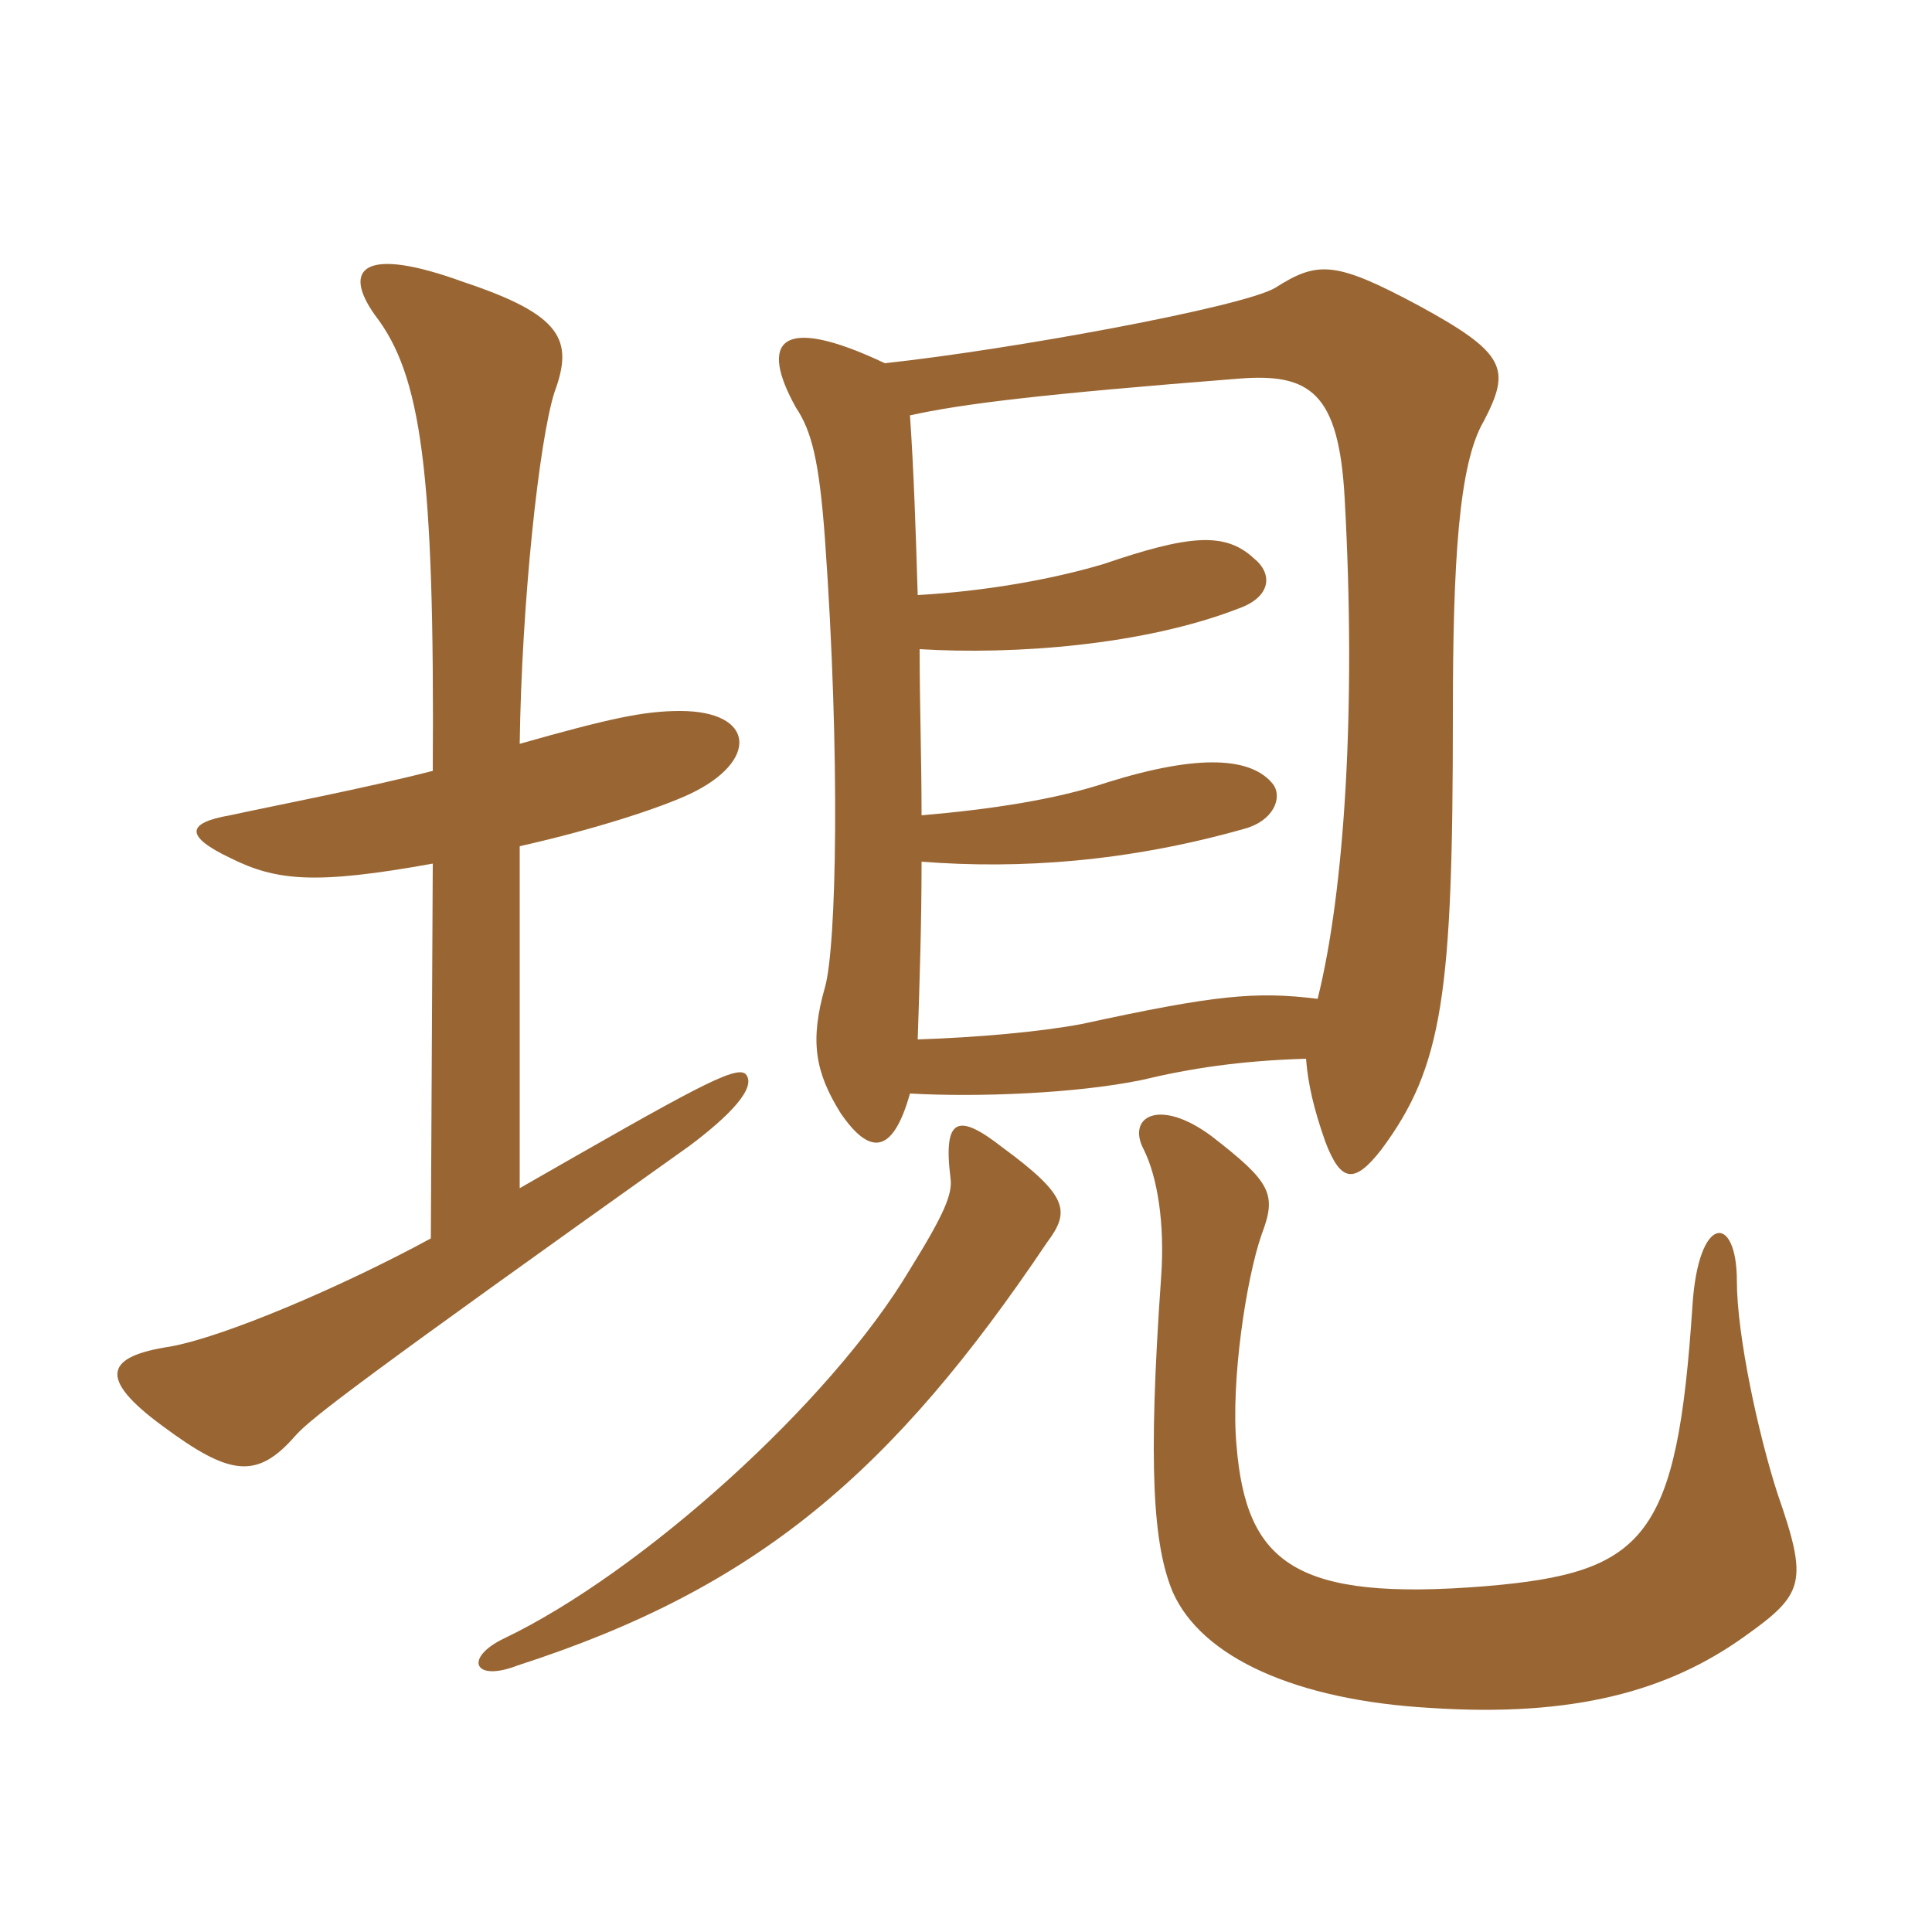 <svg xmlns="http://www.w3.org/2000/svg" xmlns:xlink="http://www.w3.org/1999/xlink" width="150" height="150"><path fill="#996633" padding="10" d="M138 115.95C136.50 111.30 134.85 103.65 134.85 99.45C134.85 94.20 131.85 94.20 131.40 101.40C130.20 119.40 127.80 122.10 115.35 123.15C100.50 124.35 96.75 121.35 96 112.20C95.55 107.25 96.75 99.30 97.95 95.85C99.15 92.70 98.70 91.80 94.05 88.20C90 85.20 87.45 86.70 88.80 89.25C89.85 91.35 90.45 94.95 90.15 99.15C89.10 114 89.55 120 91.05 123.60C93.30 128.70 100.65 132 111 132.60C122.25 133.35 129.60 131.25 135.45 127.05C140.10 123.75 140.40 122.85 138 115.95ZM81.30 96.45C83.10 94.05 82.95 92.85 77.85 89.10C74.40 86.40 73.20 86.70 73.80 91.50C73.95 92.70 73.35 94.20 70.65 98.55C64.50 108.90 49.80 122.10 39.15 127.20C36 128.70 36.75 130.65 40.20 129.30C58.80 123.30 69.30 114.30 81.30 96.45ZM70.65 84.90C75.90 85.20 83.55 84.90 88.65 83.85C92.40 82.95 96.30 82.35 101.40 82.20C101.55 84.15 102 86.10 102.90 88.65C104.10 91.80 105.15 91.95 107.25 89.25C112.05 82.80 112.80 77.10 112.80 55.50C112.80 43.65 113.25 36 115.20 32.70C117.30 28.65 117 27.45 110.10 23.70C103.65 20.25 102.30 20.25 99 22.35C96.45 23.85 78.45 27.15 68.70 28.20C60.45 24.30 58.95 26.55 61.80 31.65C63 33.45 63.60 35.70 64.05 41.85C65.25 58.65 64.95 73.50 64.05 76.65C62.85 80.85 63.30 83.25 65.25 86.40C67.50 89.70 69.30 89.70 70.65 84.90ZM71.40 50.40C78.75 50.85 88.80 50.10 96.15 47.25C98.70 46.35 98.85 44.55 97.35 43.35C95.10 41.25 92.25 41.55 85.65 43.80C81.60 45 76.50 45.90 71.25 46.20C71.10 41.25 70.95 36.60 70.65 32.25C74.70 31.35 80.85 30.60 96.15 29.40C101.70 28.95 103.95 30.45 104.40 38.70C105.30 54.90 104.40 69.15 102.30 77.55C97.50 76.95 94.35 77.25 84 79.50C80.85 80.10 75.90 80.55 71.25 80.70C71.40 76.20 71.55 71.70 71.55 66.90C79.20 67.50 87.60 66.90 96.60 64.35C98.85 63.75 99.60 61.95 98.85 60.90C97.20 58.80 93.15 58.50 85.95 60.75C81.90 62.10 76.80 62.85 71.55 63.30C71.55 58.95 71.40 54.60 71.40 50.40ZM40.35 65.70C46.35 64.35 51.30 62.70 53.55 61.65C58.95 59.10 58.65 55.20 52.80 55.20C49.95 55.20 47.25 55.80 40.35 57.75C40.50 46.80 41.85 34.20 43.05 30.45C44.55 26.40 43.65 24.45 36 21.90C28.20 19.05 26.55 20.85 29.10 24.45C32.70 29.10 33.75 36.45 33.60 59.85C28.35 61.20 21.30 62.55 17.85 63.30C14.40 63.90 14.40 64.95 17.85 66.60C21.45 68.40 24.45 68.70 33.60 67.05L33.45 96.15C26.55 99.90 17.40 103.80 13.20 104.55C8.25 105.30 7.50 106.95 12.60 110.70C17.85 114.60 19.95 114.90 22.95 111.45C24.15 110.10 28.05 107.10 53.55 88.95C56.55 86.70 58.80 84.45 57.90 83.40C57.15 82.65 53.70 84.60 40.35 92.25Z"/></svg>